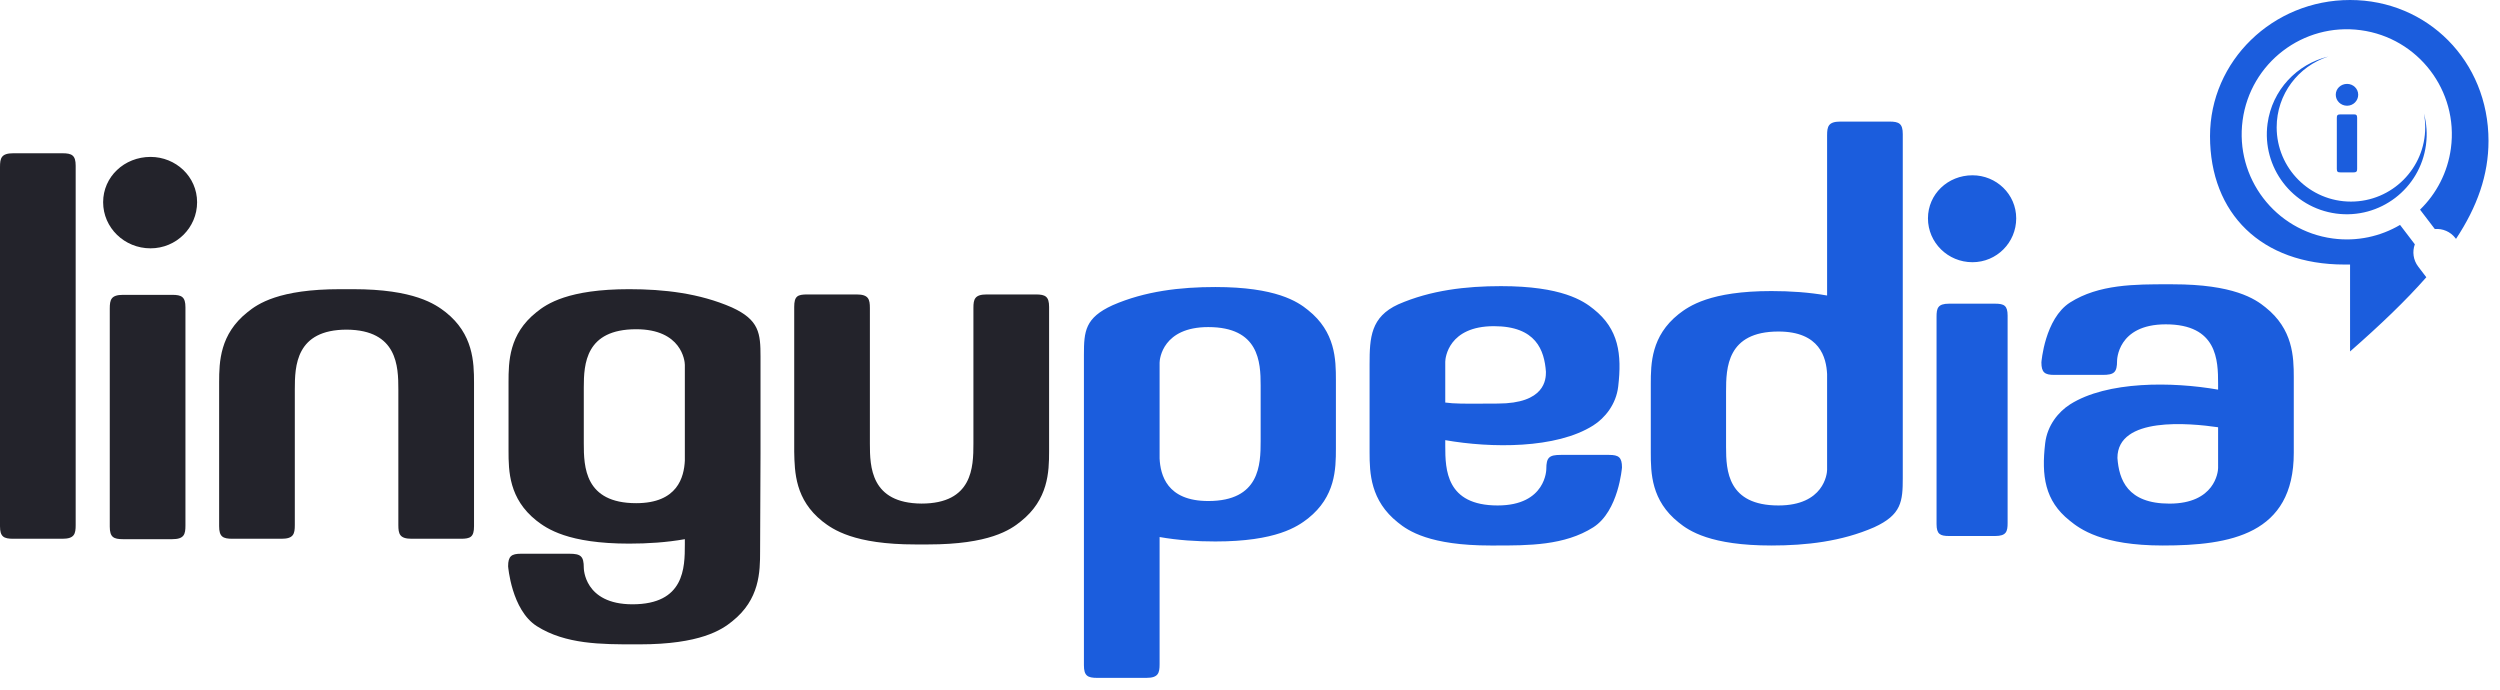 <svg width="174" height="48" viewBox="0 0 174 48" fill="none" xmlns="http://www.w3.org/2000/svg">
<path fill-rule="evenodd" clip-rule="evenodd" d="M5.267 11.54V27.701V36.541C5.267 37.161 5.18 37.498 4.341 37.498H0.926C0.26 37.498 0 37.358 0 36.626V27.841V11.625C0 11.005 0.087 10.667 0.926 10.667H4.341C5.007 10.667 5.267 10.808 5.267 11.54ZM13.718 14.074C13.718 15.848 12.271 17.284 10.477 17.284C8.654 17.284 7.178 15.848 7.178 14.074C7.178 12.3 8.654 10.921 10.477 10.921C12.242 10.921 13.718 12.3 13.718 14.074ZM44.279 35.021C40.69 35.021 40.632 32.487 40.632 30.854V27.222V26.969C40.632 25.336 40.748 22.915 44.279 22.915C47.433 22.915 47.665 25.11 47.665 25.392V32.065C47.607 33.191 47.173 35.021 44.279 35.021ZM52.932 31.558V25.561V24.857V24.829C52.932 23.196 52.845 22.267 50.935 21.394C48.678 20.409 46.218 20.127 43.787 20.127C39.562 20.127 38.057 21.141 37.333 21.732C35.423 23.252 35.394 25.167 35.394 26.603V30.798V31.023V31.361C35.394 32.797 35.423 34.711 37.333 36.231C38.057 36.795 39.533 37.836 43.787 37.836C45.089 37.836 46.392 37.752 47.665 37.527V37.893C47.665 39.526 47.636 42.059 44.018 42.059C40.632 42.059 40.632 39.526 40.632 39.526C40.632 38.709 40.43 38.54 39.619 38.54H36.262C35.597 38.54 35.365 38.709 35.365 39.413C35.365 39.413 35.597 42.454 37.362 43.58C39.364 44.851 41.874 44.849 44.224 44.847H44.225L44.399 44.847L44.51 44.847C48.736 44.847 50.241 43.833 50.964 43.242C52.874 41.722 52.903 39.807 52.903 38.371L52.932 31.558ZM24.57 20.127C28.825 20.127 30.301 21.169 31.024 21.732C32.934 23.252 32.992 25.195 32.992 26.631V36.626C32.992 37.386 32.732 37.498 32.066 37.498H28.651C27.812 37.498 27.725 37.161 27.725 36.541V27.11C27.725 25.505 27.667 22.971 24.136 22.943C20.577 22.943 20.519 25.477 20.519 27.11V36.541C20.519 37.161 20.432 37.498 19.593 37.498H16.178C15.512 37.498 15.252 37.358 15.252 36.626V26.603C15.252 25.167 15.309 23.252 17.22 21.732C17.943 21.141 19.419 20.127 23.673 20.127H24.136H24.57ZM63.698 37.893C59.444 37.893 57.968 36.851 57.245 36.288C55.344 34.775 55.306 32.872 55.277 31.439L55.277 31.417V21.366C55.277 20.606 55.508 20.493 56.203 20.493H59.618C60.457 20.493 60.544 20.831 60.544 21.451V30.882C60.544 32.487 60.602 35.021 64.132 35.049C67.692 35.049 67.75 32.515 67.75 30.882V21.422C67.75 20.831 67.837 20.493 68.676 20.493H72.091C72.757 20.493 73.017 20.634 73.017 21.366V31.417C73.017 32.853 72.959 34.767 71.049 36.288C70.326 36.879 68.85 37.893 64.596 37.893H64.132H63.698ZM12.907 21.394C12.907 20.662 12.647 20.521 11.981 20.521H8.566C7.727 20.521 7.64 20.859 7.64 21.479V36.654C7.64 37.386 7.901 37.527 8.566 37.527H11.981C12.82 37.527 12.907 37.189 12.907 36.569V21.394Z" fill="#23232B"/>
<path fill-rule="evenodd" clip-rule="evenodd" d="M153.817 9.475C153.817 4.243 158.186 0 163.564 0C168.942 0 173.2 4.243 173.2 9.802C173.2 12.18 172.418 14.387 170.938 16.626L170.9 16.577C170.549 16.117 170.001 15.895 169.464 15.941L168.435 14.592C169.569 13.489 170.356 12.013 170.583 10.324C171.121 6.321 168.312 2.639 164.309 2.101C160.305 1.563 156.624 4.372 156.086 8.375C155.547 12.378 158.356 16.06 162.36 16.598C164.049 16.825 165.68 16.457 167.043 15.654L168.072 17.003C167.887 17.509 167.956 18.095 168.307 18.555L168.872 19.297C167.432 20.936 165.652 22.633 163.564 24.462V18.412H163.172C157.402 18.412 153.817 14.87 153.817 9.475ZM162.054 3.935C159.877 4.45 158.137 6.259 157.821 8.608C157.412 11.653 159.548 14.453 162.593 14.863C165.638 15.272 168.438 13.136 168.847 10.091C168.949 9.333 168.893 8.591 168.705 7.897C168.764 8.209 168.795 8.532 168.795 8.861C168.795 11.717 166.481 14.031 163.625 14.031C160.77 14.031 158.456 11.717 158.456 8.861C158.456 6.554 159.967 4.6 162.054 3.935ZM163.357 7.359C163.786 7.359 164.131 7.016 164.131 6.593C164.131 6.169 163.779 5.839 163.357 5.839C162.921 5.839 162.569 6.169 162.569 6.593C162.569 7.016 162.921 7.359 163.357 7.359ZM163.809 7.96C163.987 7.96 164.057 7.998 164.057 8.195V11.74C164.057 11.906 164.034 11.997 163.809 11.997H162.892C162.713 11.997 162.643 11.959 162.643 11.762V8.217C162.643 8.051 162.666 7.96 162.892 7.96H163.809ZM87.741 30.704C87.741 32.337 87.683 34.871 84.094 34.871C81.2 34.871 80.766 33.041 80.708 31.915V25.242C80.708 24.961 80.94 22.765 84.094 22.765C87.625 22.765 87.741 25.186 87.741 26.819V27.072V30.704ZM80.708 37.743L80.708 46.222C80.708 46.842 80.621 47.18 79.782 47.18H76.367C75.701 47.18 75.441 47.039 75.441 46.307L75.441 24.679C75.441 23.046 75.528 22.117 77.438 21.244C79.695 20.259 82.155 19.977 84.586 19.977C88.811 19.977 90.316 20.991 91.04 21.582C92.95 23.102 92.979 25.017 92.979 26.453V30.648V30.873V31.211C92.979 32.647 92.95 34.561 91.04 36.082C90.316 36.645 88.84 37.686 84.586 37.686C83.284 37.686 81.981 37.602 80.708 37.377V37.743ZM123.78 23.074C120.192 23.074 120.134 25.608 120.134 27.241V30.872V31.126C120.134 32.759 120.249 35.18 123.78 35.18C126.935 35.18 127.166 32.984 127.166 32.703V26.03C127.108 24.904 126.674 23.074 123.78 23.074ZM132.433 24.51L132.433 26.537V32.534V33.237V33.266C132.433 34.898 132.347 35.828 130.437 36.7C128.179 37.686 125.719 37.967 123.288 37.967C119.063 37.967 117.558 36.954 116.834 36.363C114.924 34.842 114.895 32.928 114.895 31.492V27.297V27.072V26.734C114.895 25.298 114.924 23.383 116.834 21.863C117.558 21.3 119.034 20.258 123.288 20.258C124.591 20.258 125.893 20.343 127.166 20.568V20.202V9.419C127.166 8.8 127.253 8.462 128.092 8.462H131.507C132.173 8.462 132.433 8.603 132.433 9.335V24.51ZM137.284 18.25C138.969 18.25 140.328 16.884 140.328 15.198C140.328 13.511 138.942 12.2 137.284 12.2C135.572 12.2 134.186 13.511 134.186 15.198C134.186 16.884 135.572 18.25 137.284 18.25ZM138.861 21.136C139.486 21.136 139.73 21.27 139.73 21.966V36.395C139.73 36.984 139.649 37.306 138.861 37.306H135.653C135.028 37.306 134.784 37.172 134.784 36.476V22.046C134.784 21.457 134.865 21.136 135.653 21.136H138.861ZM112.627 26.903C112.89 24.645 112.66 22.903 110.922 21.52C110.199 20.928 108.694 19.915 104.468 19.915C102.037 19.915 99.578 20.196 97.32 21.182C95.405 22.057 95.323 23.488 95.323 25.349V31.308V31.492C95.323 32.928 95.381 34.842 97.291 36.362C98.015 36.954 99.52 37.967 103.745 37.967C103.839 37.967 103.933 37.967 104.028 37.967H104.029H104.029H104.03H104.031C106.381 37.969 108.891 37.972 110.893 36.7C112.659 35.574 112.89 32.533 112.89 32.533C112.89 31.829 112.659 31.661 111.993 31.661H108.636C107.826 31.661 107.623 31.829 107.623 32.646C107.623 32.646 107.623 35.18 104.237 35.18C100.644 35.18 100.591 32.68 100.59 31.046V30.634C103.769 31.194 108.315 31.246 110.893 29.608C111.698 29.098 112.481 28.149 112.627 26.903ZM100.59 28.017C101.201 28.105 102.045 28.1 103.159 28.093C103.494 28.09 103.853 28.088 104.237 28.088C107.552 28.088 107.597 26.388 107.597 25.88C107.487 24.377 106.913 22.702 103.976 22.702C100.822 22.702 100.59 24.898 100.59 25.18V28.017ZM144.048 36.234C142.311 34.851 142.081 33.109 142.344 30.851C142.489 29.604 143.273 28.656 144.077 28.145C146.656 26.508 151.202 26.56 154.38 27.119V26.708C154.38 25.074 154.327 22.574 150.734 22.574C147.348 22.574 147.348 25.108 147.348 25.108C147.348 25.924 147.145 26.093 146.335 26.093H142.978C142.312 26.093 142.081 25.924 142.081 25.22C142.081 25.22 142.312 22.18 144.077 21.053C146.08 19.782 148.59 19.784 150.94 19.786H150.94H150.941H150.942C151.037 19.786 151.131 19.787 151.226 19.787C155.451 19.787 156.956 20.8 157.679 21.391C159.59 22.912 159.647 24.826 159.647 26.262V26.446V31.524C159.647 37.199 155.225 37.967 150.528 37.967C146.303 37.967 144.772 36.825 144.048 36.234ZM147.373 31.874C147.373 28.972 152.382 29.447 154.38 29.737V32.574C154.38 32.856 154.149 35.052 150.994 35.052C148.058 35.052 147.483 33.377 147.373 31.874Z" fill="#1B5DDD"/>
</svg>
